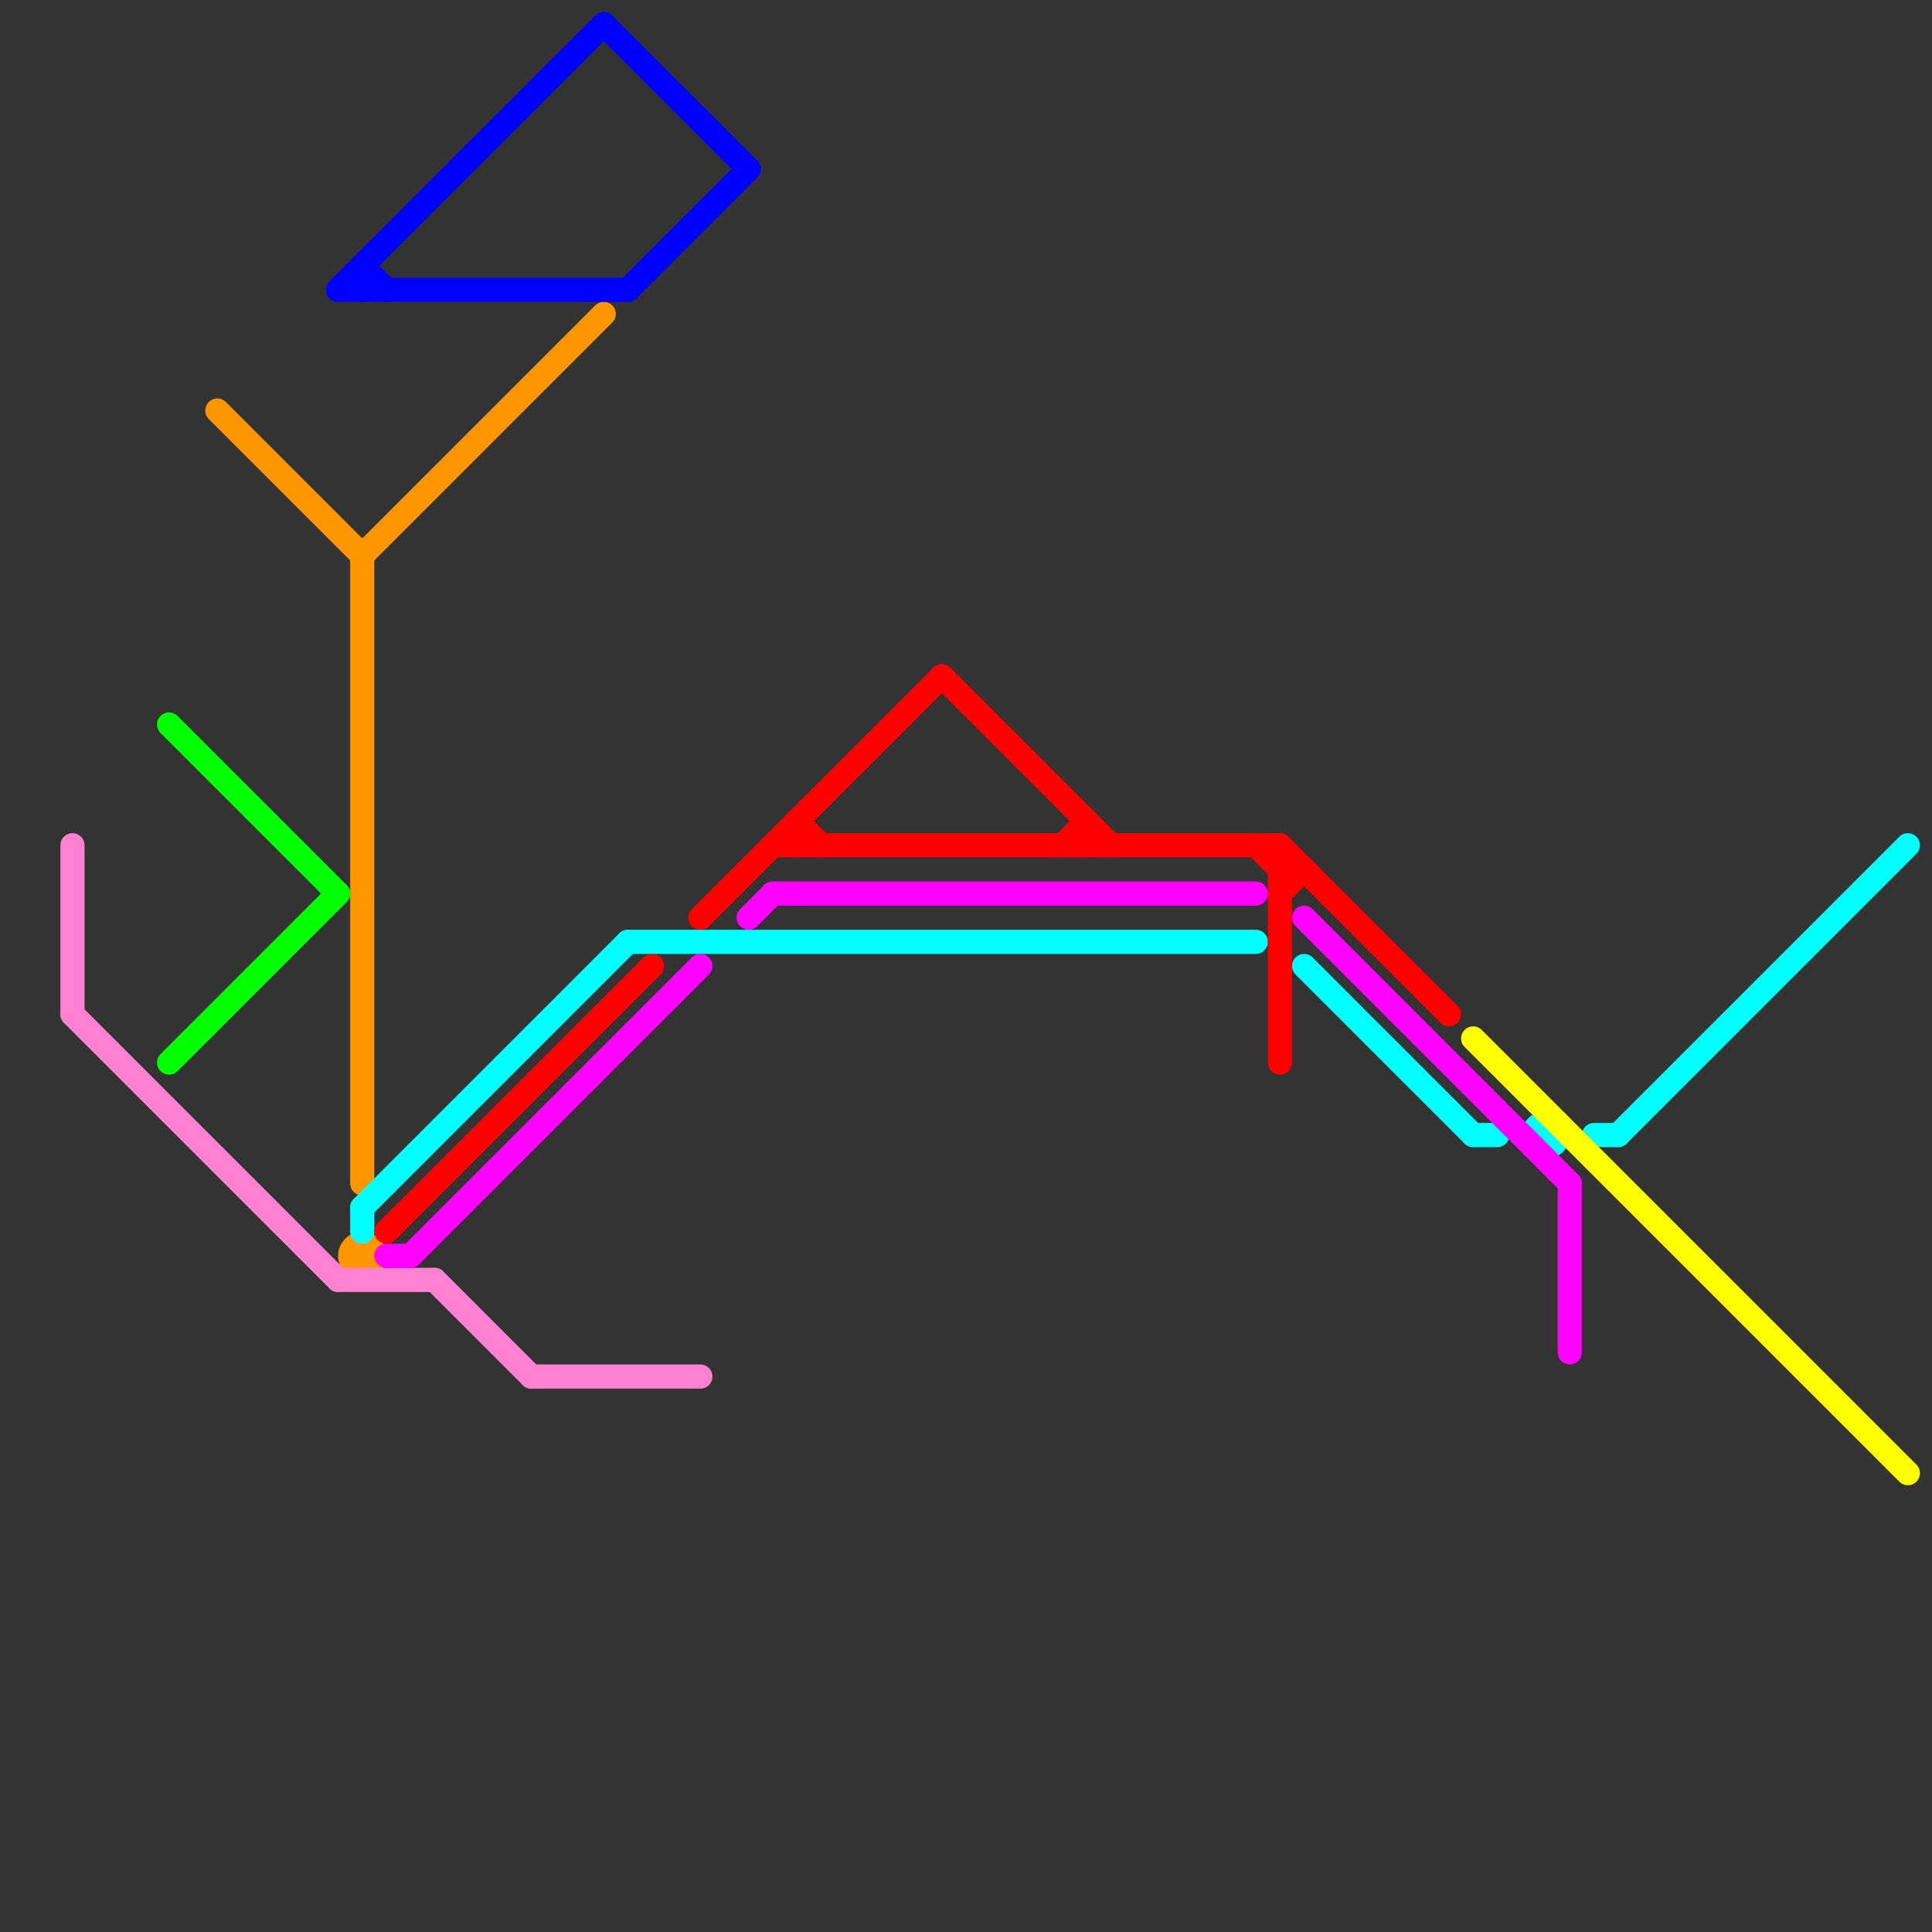 
<svg version="1.1" xmlns="http://www.w3.org/2000/svg" viewBox="0 0 80 80">
<rect x="0" y="0" width="80" height="80" fill="#333333" stroke="none"/>
<style>text { font: 1px Helvetica; font-weight: 600; white-space: pre; dominant-baseline: central; } line { stroke-width: 1; fill: none; stroke-linecap: round; stroke-linejoin: round; } .c0 { stroke: #ff9600 } .c1 { stroke: #00ff00 } .c2 { stroke: #ff82d2 } .c3 { stroke: #0000ff } .c4 { stroke: #00ffff } .c5 { stroke: #ff0000 } .c6 { stroke: #ff00ff } .c7 { stroke: #ffff00 }</style><defs><g id="wm-xf"><circle r="1.2" fill="#000"/><circle r="0.9" fill="#fff"/><circle r="0.6" fill="#000"/><circle r="0.3" fill="#fff"/></g><g id="wm"><circle r="0.6" fill="#000"/><circle r="0.3" fill="#fff"/></g></defs><line class="c0" x1="15" y1="23" x2="15" y2="49"/><line class="c0" x1="9" y1="17" x2="15" y2="23"/><line class="c0" x1="15" y1="23" x2="25" y2="13"/><circle cx="15" cy="52" r="1" fill="#ff9600" /><line class="c1" x1="7" y1="30" x2="14" y2="37"/><line class="c1" x1="7" y1="44" x2="14" y2="37"/><line class="c2" x1="14" y1="53" x2="18" y2="53"/><line class="c2" x1="22" y1="57" x2="29" y2="57"/><line class="c2" x1="3" y1="35" x2="3" y2="42"/><line class="c2" x1="3" y1="42" x2="14" y2="53"/><line class="c2" x1="18" y1="53" x2="22" y2="57"/><line class="c3" x1="14" y1="12" x2="25" y2="1"/><line class="c3" x1="14" y1="12" x2="26" y2="12"/><line class="c3" x1="15" y1="11" x2="16" y2="12"/><line class="c3" x1="25" y1="1" x2="31" y2="7"/><line class="c3" x1="15" y1="11" x2="15" y2="12"/><line class="c3" x1="26" y1="12" x2="31" y2="7"/><line class="c4" x1="26" y1="39" x2="52" y2="39"/><line class="c4" x1="66" y1="47" x2="67" y2="47"/><line class="c4" x1="15" y1="50" x2="15" y2="51"/><line class="c4" x1="61" y1="47" x2="62" y2="47"/><line class="c4" x1="15" y1="50" x2="26" y2="39"/><line class="c4" x1="67" y1="47" x2="79" y2="35"/><line class="c4" x1="54" y1="40" x2="61" y2="47"/><circle cx="64" cy="47" r="1" fill="#00ffff" /><line class="c5" x1="29" y1="38" x2="39" y2="28"/><line class="c5" x1="53" y1="35" x2="53" y2="44"/><line class="c5" x1="53" y1="36" x2="54" y2="36"/><line class="c5" x1="16" y1="51" x2="27" y2="40"/><line class="c5" x1="39" y1="28" x2="46" y2="35"/><line class="c5" x1="52" y1="35" x2="53" y2="36"/><line class="c5" x1="33" y1="34" x2="34" y2="35"/><line class="c5" x1="45" y1="34" x2="45" y2="35"/><line class="c5" x1="33" y1="34" x2="33" y2="35"/><line class="c5" x1="44" y1="35" x2="45" y2="34"/><line class="c5" x1="53" y1="35" x2="60" y2="42"/><line class="c5" x1="53" y1="37" x2="54" y2="36"/><line class="c5" x1="32" y1="35" x2="53" y2="35"/><line class="c6" x1="65" y1="49" x2="65" y2="56"/><line class="c6" x1="16" y1="52" x2="17" y2="52"/><line class="c6" x1="31" y1="38" x2="32" y2="37"/><line class="c6" x1="17" y1="52" x2="29" y2="40"/><line class="c6" x1="32" y1="37" x2="52" y2="37"/><line class="c6" x1="54" y1="38" x2="65" y2="49"/><line class="c7" x1="61" y1="43" x2="79" y2="61"/>
</svg>
